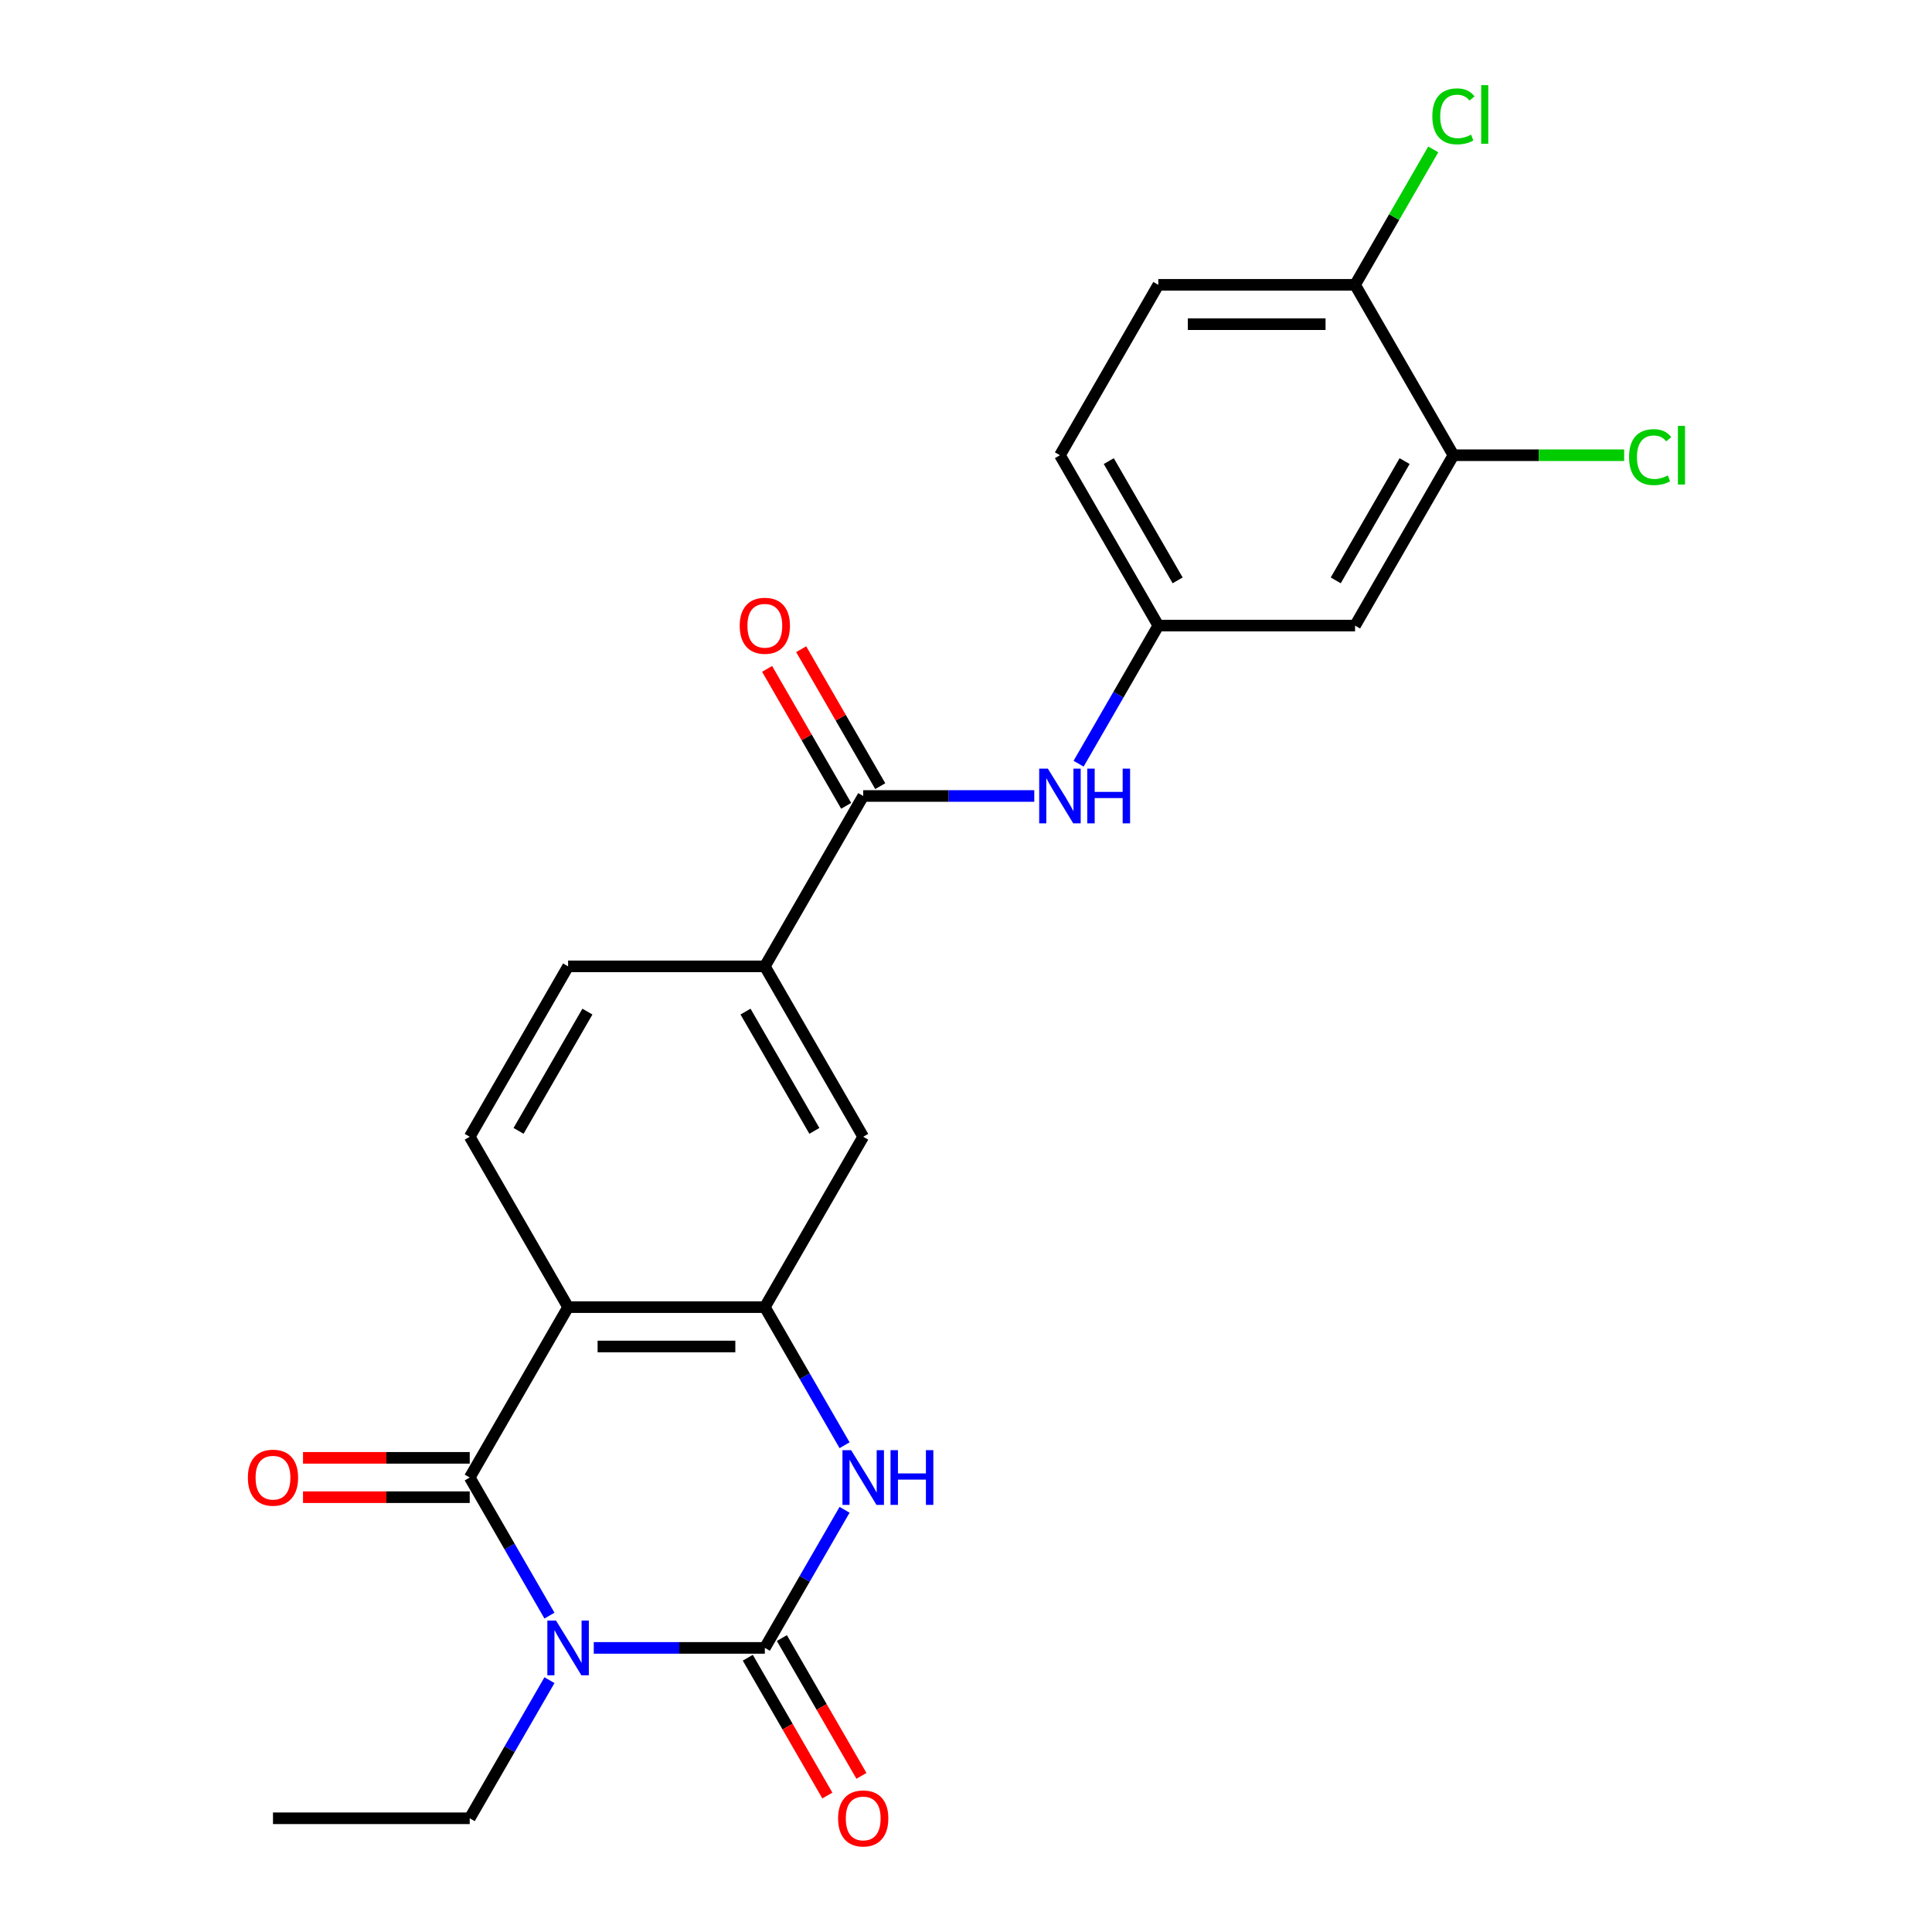 <?xml version='1.0' encoding='iso-8859-1'?>
<svg version='1.1' baseProfile='full'
              xmlns='http://www.w3.org/2000/svg'
                      xmlns:rdkit='http://www.rdkit.org/xml'
                      xmlns:xlink='http://www.w3.org/1999/xlink'
                  xml:space='preserve'
width='1000px' height='1000px' viewBox='0 0 1000 1000'>
<!-- END OF HEADER -->
<rect style='opacity:1.0;fill:#FFFFFF;stroke:none' width='1000' height='1000' x='0' y='0'> </rect>
<path class='bond-0' d='M 307.332,852.949 L 351.605,852.949' style='fill:none;fill-rule:evenodd;stroke:#0000FF;stroke-width:6px;stroke-linecap:butt;stroke-linejoin:miter;stroke-opacity:1' />
<path class='bond-0' d='M 351.605,852.949 L 395.878,852.949' style='fill:none;fill-rule:evenodd;stroke:#000000;stroke-width:6px;stroke-linecap:butt;stroke-linejoin:miter;stroke-opacity:1' />
<path class='bond-1' d='M 284.401,836.243 L 263.765,800.502' style='fill:none;fill-rule:evenodd;stroke:#0000FF;stroke-width:6px;stroke-linecap:butt;stroke-linejoin:miter;stroke-opacity:1' />
<path class='bond-1' d='M 263.765,800.502 L 243.13,764.76' style='fill:none;fill-rule:evenodd;stroke:#000000;stroke-width:6px;stroke-linecap:butt;stroke-linejoin:miter;stroke-opacity:1' />
<path class='bond-18' d='M 284.401,869.655 L 263.765,905.397' style='fill:none;fill-rule:evenodd;stroke:#0000FF;stroke-width:6px;stroke-linecap:butt;stroke-linejoin:miter;stroke-opacity:1' />
<path class='bond-18' d='M 263.765,905.397 L 243.13,941.139' style='fill:none;fill-rule:evenodd;stroke:#000000;stroke-width:6px;stroke-linecap:butt;stroke-linejoin:miter;stroke-opacity:1' />
<path class='bond-3' d='M 395.878,852.949 L 416.514,817.207' style='fill:none;fill-rule:evenodd;stroke:#000000;stroke-width:6px;stroke-linecap:butt;stroke-linejoin:miter;stroke-opacity:1' />
<path class='bond-3' d='M 416.514,817.207 L 437.15,781.465' style='fill:none;fill-rule:evenodd;stroke:#0000FF;stroke-width:6px;stroke-linecap:butt;stroke-linejoin:miter;stroke-opacity:1' />
<path class='bond-12' d='M 387.059,858.041 L 407.649,893.703' style='fill:none;fill-rule:evenodd;stroke:#000000;stroke-width:6px;stroke-linecap:butt;stroke-linejoin:miter;stroke-opacity:1' />
<path class='bond-12' d='M 407.649,893.703 L 428.238,929.365' style='fill:none;fill-rule:evenodd;stroke:#FF0000;stroke-width:6px;stroke-linecap:butt;stroke-linejoin:miter;stroke-opacity:1' />
<path class='bond-12' d='M 404.697,847.858 L 425.287,883.52' style='fill:none;fill-rule:evenodd;stroke:#000000;stroke-width:6px;stroke-linecap:butt;stroke-linejoin:miter;stroke-opacity:1' />
<path class='bond-12' d='M 425.287,883.52 L 445.876,919.181' style='fill:none;fill-rule:evenodd;stroke:#FF0000;stroke-width:6px;stroke-linecap:butt;stroke-linejoin:miter;stroke-opacity:1' />
<path class='bond-2' d='M 243.13,764.76 L 294.046,676.57' style='fill:none;fill-rule:evenodd;stroke:#000000;stroke-width:6px;stroke-linecap:butt;stroke-linejoin:miter;stroke-opacity:1' />
<path class='bond-13' d='M 243.13,754.576 L 199.986,754.576' style='fill:none;fill-rule:evenodd;stroke:#000000;stroke-width:6px;stroke-linecap:butt;stroke-linejoin:miter;stroke-opacity:1' />
<path class='bond-13' d='M 199.986,754.576 L 156.843,754.576' style='fill:none;fill-rule:evenodd;stroke:#FF0000;stroke-width:6px;stroke-linecap:butt;stroke-linejoin:miter;stroke-opacity:1' />
<path class='bond-13' d='M 243.13,774.943 L 199.986,774.943' style='fill:none;fill-rule:evenodd;stroke:#000000;stroke-width:6px;stroke-linecap:butt;stroke-linejoin:miter;stroke-opacity:1' />
<path class='bond-13' d='M 199.986,774.943 L 156.843,774.943' style='fill:none;fill-rule:evenodd;stroke:#FF0000;stroke-width:6px;stroke-linecap:butt;stroke-linejoin:miter;stroke-opacity:1' />
<path class='bond-4' d='M 294.046,676.57 L 395.878,676.57' style='fill:none;fill-rule:evenodd;stroke:#000000;stroke-width:6px;stroke-linecap:butt;stroke-linejoin:miter;stroke-opacity:1' />
<path class='bond-4' d='M 309.321,696.937 L 380.604,696.937' style='fill:none;fill-rule:evenodd;stroke:#000000;stroke-width:6px;stroke-linecap:butt;stroke-linejoin:miter;stroke-opacity:1' />
<path class='bond-9' d='M 294.046,676.57 L 243.13,588.38' style='fill:none;fill-rule:evenodd;stroke:#000000;stroke-width:6px;stroke-linecap:butt;stroke-linejoin:miter;stroke-opacity:1' />
<path class='bond-24' d='M 437.15,748.054 L 416.514,712.312' style='fill:none;fill-rule:evenodd;stroke:#0000FF;stroke-width:6px;stroke-linecap:butt;stroke-linejoin:miter;stroke-opacity:1' />
<path class='bond-24' d='M 416.514,712.312 L 395.878,676.57' style='fill:none;fill-rule:evenodd;stroke:#000000;stroke-width:6px;stroke-linecap:butt;stroke-linejoin:miter;stroke-opacity:1' />
<path class='bond-8' d='M 395.878,676.57 L 446.795,588.38' style='fill:none;fill-rule:evenodd;stroke:#000000;stroke-width:6px;stroke-linecap:butt;stroke-linejoin:miter;stroke-opacity:1' />
<path class='bond-5' d='M 446.795,412.001 L 395.878,500.191' style='fill:none;fill-rule:evenodd;stroke:#000000;stroke-width:6px;stroke-linecap:butt;stroke-linejoin:miter;stroke-opacity:1' />
<path class='bond-6' d='M 446.795,412.001 L 491.068,412.001' style='fill:none;fill-rule:evenodd;stroke:#000000;stroke-width:6px;stroke-linecap:butt;stroke-linejoin:miter;stroke-opacity:1' />
<path class='bond-6' d='M 491.068,412.001 L 535.342,412.001' style='fill:none;fill-rule:evenodd;stroke:#0000FF;stroke-width:6px;stroke-linecap:butt;stroke-linejoin:miter;stroke-opacity:1' />
<path class='bond-16' d='M 455.614,406.909 L 435.151,371.468' style='fill:none;fill-rule:evenodd;stroke:#000000;stroke-width:6px;stroke-linecap:butt;stroke-linejoin:miter;stroke-opacity:1' />
<path class='bond-16' d='M 435.151,371.468 L 414.689,336.026' style='fill:none;fill-rule:evenodd;stroke:#FF0000;stroke-width:6px;stroke-linecap:butt;stroke-linejoin:miter;stroke-opacity:1' />
<path class='bond-16' d='M 437.976,417.093 L 417.513,381.651' style='fill:none;fill-rule:evenodd;stroke:#000000;stroke-width:6px;stroke-linecap:butt;stroke-linejoin:miter;stroke-opacity:1' />
<path class='bond-16' d='M 417.513,381.651 L 397.051,346.209' style='fill:none;fill-rule:evenodd;stroke:#FF0000;stroke-width:6px;stroke-linecap:butt;stroke-linejoin:miter;stroke-opacity:1' />
<path class='bond-14' d='M 558.273,395.295 L 578.908,359.553' style='fill:none;fill-rule:evenodd;stroke:#0000FF;stroke-width:6px;stroke-linecap:butt;stroke-linejoin:miter;stroke-opacity:1' />
<path class='bond-14' d='M 578.908,359.553 L 599.544,323.811' style='fill:none;fill-rule:evenodd;stroke:#000000;stroke-width:6px;stroke-linecap:butt;stroke-linejoin:miter;stroke-opacity:1' />
<path class='bond-7' d='M 395.878,500.191 L 294.046,500.191' style='fill:none;fill-rule:evenodd;stroke:#000000;stroke-width:6px;stroke-linecap:butt;stroke-linejoin:miter;stroke-opacity:1' />
<path class='bond-25' d='M 395.878,500.191 L 446.795,588.38' style='fill:none;fill-rule:evenodd;stroke:#000000;stroke-width:6px;stroke-linecap:butt;stroke-linejoin:miter;stroke-opacity:1' />
<path class='bond-25' d='M 385.878,523.602 L 421.519,585.335' style='fill:none;fill-rule:evenodd;stroke:#000000;stroke-width:6px;stroke-linecap:butt;stroke-linejoin:miter;stroke-opacity:1' />
<path class='bond-17' d='M 243.13,588.38 L 294.046,500.191' style='fill:none;fill-rule:evenodd;stroke:#000000;stroke-width:6px;stroke-linecap:butt;stroke-linejoin:miter;stroke-opacity:1' />
<path class='bond-17' d='M 268.405,585.335 L 304.046,523.602' style='fill:none;fill-rule:evenodd;stroke:#000000;stroke-width:6px;stroke-linecap:butt;stroke-linejoin:miter;stroke-opacity:1' />
<path class='bond-10' d='M 752.293,235.622 L 701.376,323.811' style='fill:none;fill-rule:evenodd;stroke:#000000;stroke-width:6px;stroke-linecap:butt;stroke-linejoin:miter;stroke-opacity:1' />
<path class='bond-10' d='M 727.017,238.667 L 691.376,300.4' style='fill:none;fill-rule:evenodd;stroke:#000000;stroke-width:6px;stroke-linecap:butt;stroke-linejoin:miter;stroke-opacity:1' />
<path class='bond-20' d='M 752.293,235.622 L 796.476,235.622' style='fill:none;fill-rule:evenodd;stroke:#000000;stroke-width:6px;stroke-linecap:butt;stroke-linejoin:miter;stroke-opacity:1' />
<path class='bond-20' d='M 796.476,235.622 L 840.659,235.622' style='fill:none;fill-rule:evenodd;stroke:#00CC00;stroke-width:6px;stroke-linecap:butt;stroke-linejoin:miter;stroke-opacity:1' />
<path class='bond-26' d='M 752.293,235.622 L 701.376,147.432' style='fill:none;fill-rule:evenodd;stroke:#000000;stroke-width:6px;stroke-linecap:butt;stroke-linejoin:miter;stroke-opacity:1' />
<path class='bond-11' d='M 701.376,323.811 L 599.544,323.811' style='fill:none;fill-rule:evenodd;stroke:#000000;stroke-width:6px;stroke-linecap:butt;stroke-linejoin:miter;stroke-opacity:1' />
<path class='bond-21' d='M 599.544,323.811 L 548.627,235.622' style='fill:none;fill-rule:evenodd;stroke:#000000;stroke-width:6px;stroke-linecap:butt;stroke-linejoin:miter;stroke-opacity:1' />
<path class='bond-21' d='M 609.544,300.4 L 573.903,238.667' style='fill:none;fill-rule:evenodd;stroke:#000000;stroke-width:6px;stroke-linecap:butt;stroke-linejoin:miter;stroke-opacity:1' />
<path class='bond-15' d='M 701.376,147.432 L 599.544,147.432' style='fill:none;fill-rule:evenodd;stroke:#000000;stroke-width:6px;stroke-linecap:butt;stroke-linejoin:miter;stroke-opacity:1' />
<path class='bond-15' d='M 686.101,167.799 L 614.819,167.799' style='fill:none;fill-rule:evenodd;stroke:#000000;stroke-width:6px;stroke-linecap:butt;stroke-linejoin:miter;stroke-opacity:1' />
<path class='bond-22' d='M 701.376,147.432 L 721.614,112.38' style='fill:none;fill-rule:evenodd;stroke:#000000;stroke-width:6px;stroke-linecap:butt;stroke-linejoin:miter;stroke-opacity:1' />
<path class='bond-22' d='M 721.614,112.38 L 741.851,77.328' style='fill:none;fill-rule:evenodd;stroke:#00CC00;stroke-width:6px;stroke-linecap:butt;stroke-linejoin:miter;stroke-opacity:1' />
<path class='bond-23' d='M 243.13,941.139 L 141.297,941.139' style='fill:none;fill-rule:evenodd;stroke:#000000;stroke-width:6px;stroke-linecap:butt;stroke-linejoin:miter;stroke-opacity:1' />
<path class='bond-19' d='M 599.544,147.432 L 548.627,235.622' style='fill:none;fill-rule:evenodd;stroke:#000000;stroke-width:6px;stroke-linecap:butt;stroke-linejoin:miter;stroke-opacity:1' />
<path  class='atom-0' d='M 287.786 838.789
L 297.066 853.789
Q 297.986 855.269, 299.466 857.949
Q 300.946 860.629, 301.026 860.789
L 301.026 838.789
L 304.786 838.789
L 304.786 867.109
L 300.906 867.109
L 290.946 850.709
Q 289.786 848.789, 288.546 846.589
Q 287.346 844.389, 286.986 843.709
L 286.986 867.109
L 283.306 867.109
L 283.306 838.789
L 287.786 838.789
' fill='#0000FF'/>
<path  class='atom-4' d='M 440.535 750.6
L 449.815 765.6
Q 450.735 767.08, 452.215 769.76
Q 453.695 772.44, 453.775 772.6
L 453.775 750.6
L 457.535 750.6
L 457.535 778.92
L 453.655 778.92
L 443.695 762.52
Q 442.535 760.6, 441.295 758.4
Q 440.095 756.2, 439.735 755.52
L 439.735 778.92
L 436.055 778.92
L 436.055 750.6
L 440.535 750.6
' fill='#0000FF'/>
<path  class='atom-4' d='M 460.935 750.6
L 464.775 750.6
L 464.775 762.64
L 479.255 762.64
L 479.255 750.6
L 483.095 750.6
L 483.095 778.92
L 479.255 778.92
L 479.255 765.84
L 464.775 765.84
L 464.775 778.92
L 460.935 778.92
L 460.935 750.6
' fill='#0000FF'/>
<path  class='atom-7' d='M 542.367 397.841
L 551.647 412.841
Q 552.567 414.321, 554.047 417.001
Q 555.527 419.681, 555.607 419.841
L 555.607 397.841
L 559.367 397.841
L 559.367 426.161
L 555.487 426.161
L 545.527 409.761
Q 544.367 407.841, 543.127 405.641
Q 541.927 403.441, 541.567 402.761
L 541.567 426.161
L 537.887 426.161
L 537.887 397.841
L 542.367 397.841
' fill='#0000FF'/>
<path  class='atom-7' d='M 562.767 397.841
L 566.607 397.841
L 566.607 409.881
L 581.087 409.881
L 581.087 397.841
L 584.927 397.841
L 584.927 426.161
L 581.087 426.161
L 581.087 413.081
L 566.607 413.081
L 566.607 426.161
L 562.767 426.161
L 562.767 397.841
' fill='#0000FF'/>
<path  class='atom-13' d='M 433.795 941.219
Q 433.795 934.419, 437.155 930.619
Q 440.515 926.819, 446.795 926.819
Q 453.075 926.819, 456.435 930.619
Q 459.795 934.419, 459.795 941.219
Q 459.795 948.099, 456.395 952.019
Q 452.995 955.899, 446.795 955.899
Q 440.555 955.899, 437.155 952.019
Q 433.795 948.139, 433.795 941.219
M 446.795 952.699
Q 451.115 952.699, 453.435 949.819
Q 455.795 946.899, 455.795 941.219
Q 455.795 935.659, 453.435 932.859
Q 451.115 930.019, 446.795 930.019
Q 442.475 930.019, 440.115 932.819
Q 437.795 935.619, 437.795 941.219
Q 437.795 946.939, 440.115 949.819
Q 442.475 952.699, 446.795 952.699
' fill='#FF0000'/>
<path  class='atom-14' d='M 128.297 764.84
Q 128.297 758.04, 131.657 754.24
Q 135.017 750.44, 141.297 750.44
Q 147.577 750.44, 150.937 754.24
Q 154.297 758.04, 154.297 764.84
Q 154.297 771.72, 150.897 775.64
Q 147.497 779.52, 141.297 779.52
Q 135.057 779.52, 131.657 775.64
Q 128.297 771.76, 128.297 764.84
M 141.297 776.32
Q 145.617 776.32, 147.937 773.44
Q 150.297 770.52, 150.297 764.84
Q 150.297 759.28, 147.937 756.48
Q 145.617 753.64, 141.297 753.64
Q 136.977 753.64, 134.617 756.44
Q 132.297 759.24, 132.297 764.84
Q 132.297 770.56, 134.617 773.44
Q 136.977 776.32, 141.297 776.32
' fill='#FF0000'/>
<path  class='atom-17' d='M 382.878 323.891
Q 382.878 317.091, 386.238 313.291
Q 389.598 309.491, 395.878 309.491
Q 402.158 309.491, 405.518 313.291
Q 408.878 317.091, 408.878 323.891
Q 408.878 330.771, 405.478 334.691
Q 402.078 338.571, 395.878 338.571
Q 389.638 338.571, 386.238 334.691
Q 382.878 330.811, 382.878 323.891
M 395.878 335.371
Q 400.198 335.371, 402.518 332.491
Q 404.878 329.571, 404.878 323.891
Q 404.878 318.331, 402.518 315.531
Q 400.198 312.691, 395.878 312.691
Q 391.558 312.691, 389.198 315.491
Q 386.878 318.291, 386.878 323.891
Q 386.878 329.611, 389.198 332.491
Q 391.558 335.371, 395.878 335.371
' fill='#FF0000'/>
<path  class='atom-21' d='M 843.205 236.602
Q 843.205 229.562, 846.485 225.882
Q 849.805 222.162, 856.085 222.162
Q 861.925 222.162, 865.045 226.282
L 862.405 228.442
Q 860.125 225.442, 856.085 225.442
Q 851.805 225.442, 849.525 228.322
Q 847.285 231.162, 847.285 236.602
Q 847.285 242.202, 849.605 245.082
Q 851.965 247.962, 856.525 247.962
Q 859.645 247.962, 863.285 246.082
L 864.405 249.082
Q 862.925 250.042, 860.685 250.602
Q 858.445 251.162, 855.965 251.162
Q 849.805 251.162, 846.485 247.402
Q 843.205 243.642, 843.205 236.602
' fill='#00CC00'/>
<path  class='atom-21' d='M 868.485 220.442
L 872.165 220.442
L 872.165 250.802
L 868.485 250.802
L 868.485 220.442
' fill='#00CC00'/>
<path  class='atom-23' d='M 741.373 60.222
Q 741.373 53.182, 744.653 49.502
Q 747.973 45.782, 754.253 45.782
Q 760.093 45.782, 763.213 49.903
L 760.573 52.062
Q 758.293 49.062, 754.253 49.062
Q 749.973 49.062, 747.693 51.943
Q 745.453 54.782, 745.453 60.222
Q 745.453 65.823, 747.773 68.703
Q 750.133 71.582, 754.693 71.582
Q 757.813 71.582, 761.453 69.703
L 762.573 72.703
Q 761.093 73.662, 758.853 74.222
Q 756.613 74.782, 754.133 74.782
Q 747.973 74.782, 744.653 71.022
Q 741.373 67.263, 741.373 60.222
' fill='#00CC00'/>
<path  class='atom-23' d='M 766.653 44.062
L 770.333 44.062
L 770.333 74.422
L 766.653 74.422
L 766.653 44.062
' fill='#00CC00'/>
</svg>
